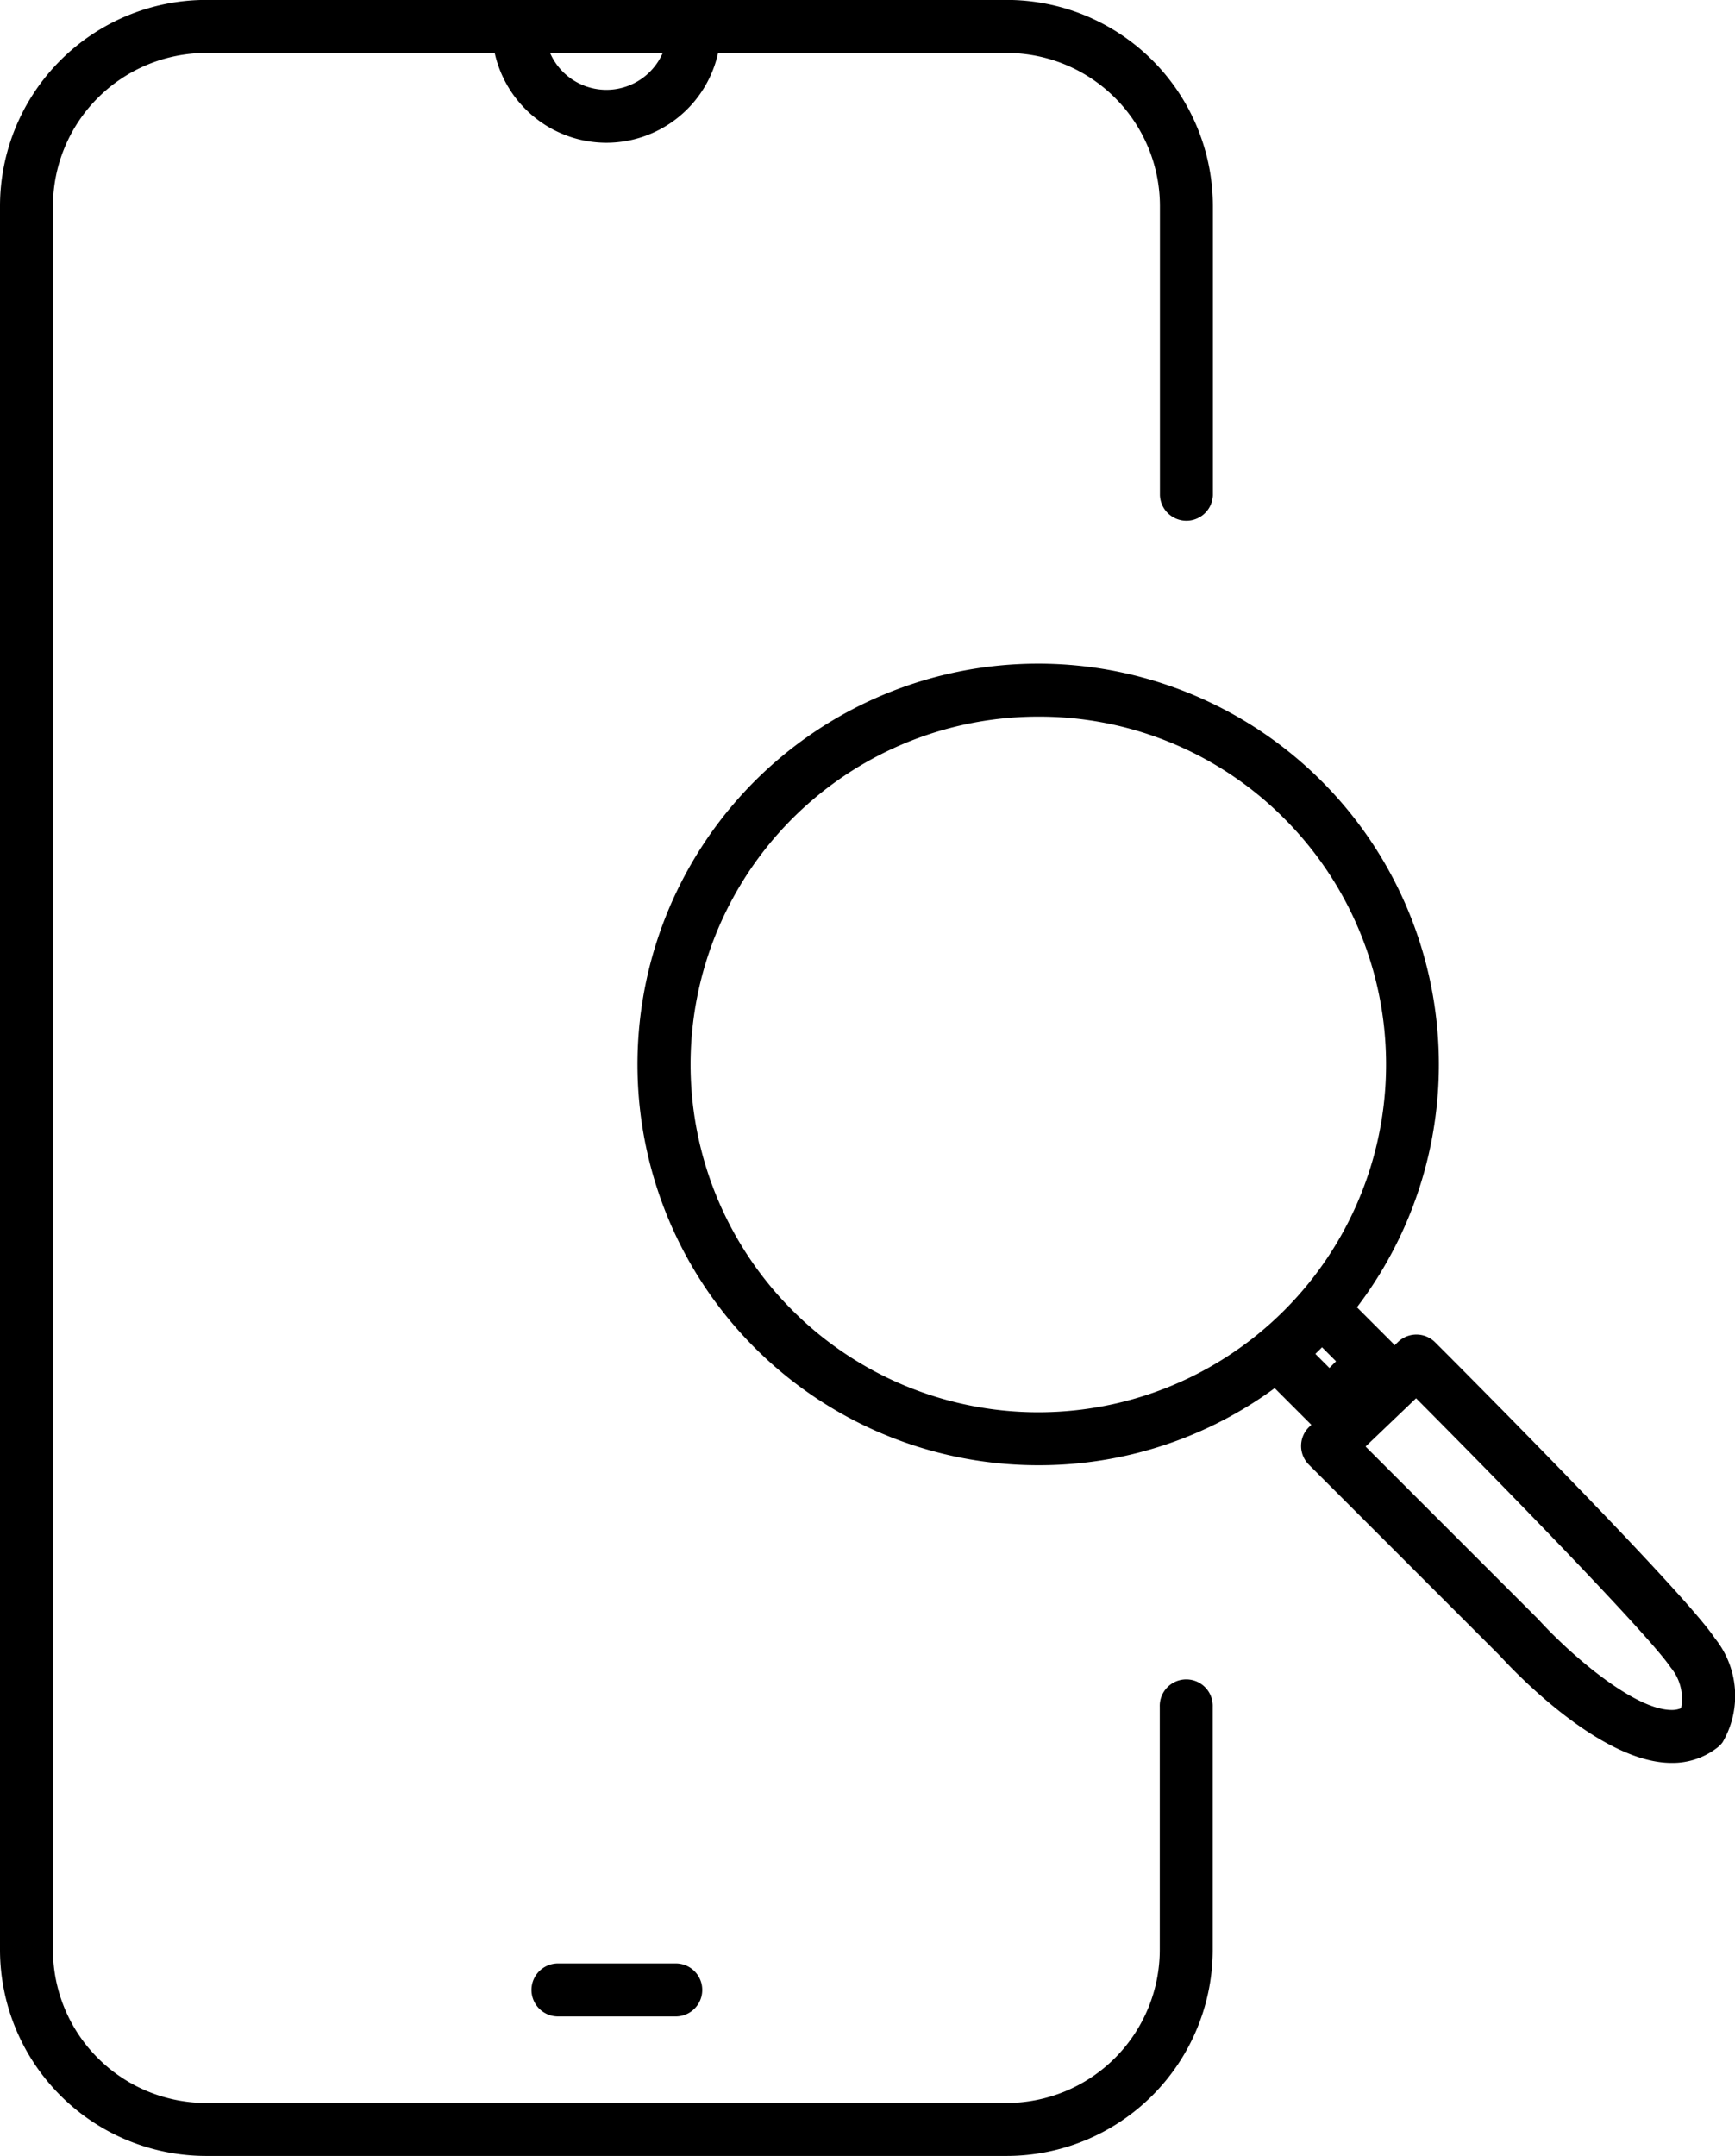 <svg xmlns="http://www.w3.org/2000/svg" width="44.528" height="55.32" viewBox="0 0 44.528 55.32">
    <g data-name="Group 27502">
        <path data-name="Path 22801" d="M25.836 55.32H5.288A5.294 5.294 0 0 1 0 50.032V5.288a5.294 5.294 0 0 1 5.288-5.29h20.548a5.294 5.294 0 0 1 5.292 5.29v7.42a.68.68 0 0 1-1.359 0v-7.42a3.933 3.933 0 0 0-3.929-3.929H5.288a3.933 3.933 0 0 0-3.929 3.929v44.744a3.933 3.933 0 0 0 3.929 3.929h20.548a3.933 3.933 0 0 0 3.929-3.929v-6.234a.68.68 0 1 1 1.359 0v6.23a5.293 5.293 0 0 1-5.288 5.292z"/>
    </g>
    <g data-name="Group 27503">
        <path data-name="Path 22802" d="M15.563 3.663A2.939 2.939 0 0 1 12.627.728h1.359a1.577 1.577 0 0 0 3.154 0h1.359a2.939 2.939 0 0 1-2.936 2.935z"/>
    </g>
    <g data-name="Group 27504">
        <path data-name="Path 22803" d="M17.369 51.74h-3.075a.68.68 0 0 1 0-1.359h3.075a.68.68 0 0 1 0 1.359z"/>
    </g>
    <g data-name="Group 27505">
        <path data-name="Path 22804" d="M26.648 37.597a10.284 10.284 0 1 1 7.268-3.012 10.217 10.217 0 0 1-7.268 3.012zm0-19.209a8.925 8.925 0 1 0 6.311 2.614 8.868 8.868 0 0 0-6.311-2.614z"/>
    </g>
    <g data-name="Group 27506">
        <path data-name="Path 22805" d="M34.119 36.743a.679.679 0 0 1-.481-.2L32.4 35.305a.68.68 0 0 1 .962-.962l.757.758.17-.171-.773-.773a.68.68 0 0 1 .961-.961l1.253 1.253a.679.679 0 0 1 0 .961l-1.132 1.133a.674.674 0 0 1-.479.2z"/>
    </g>
    <g data-name="Group 27507">
        <path data-name="Path 22806" d="M42.901 45.235c-1.867 0-4.155-2.472-4.41-2.753l-4.9-4.9a.679.679 0 0 1 .011-.971l2.28-2.179a.679.679 0 0 1 .95.011c.653.652 6.4 6.413 7.178 7.592a2.358 2.358 0 0 1 .2 2.67.666.666 0 0 1-.129.133 1.871 1.871 0 0 1-1.18.397zm-7.854-8.118 4.429 4.429c.831.916 2.469 2.331 3.426 2.331a.592.592 0 0 0 .241-.045 1.249 1.249 0 0 0-.266-1.046c-.5-.756-4.016-4.378-6.534-6.907z"/>
    </g>
</svg>
